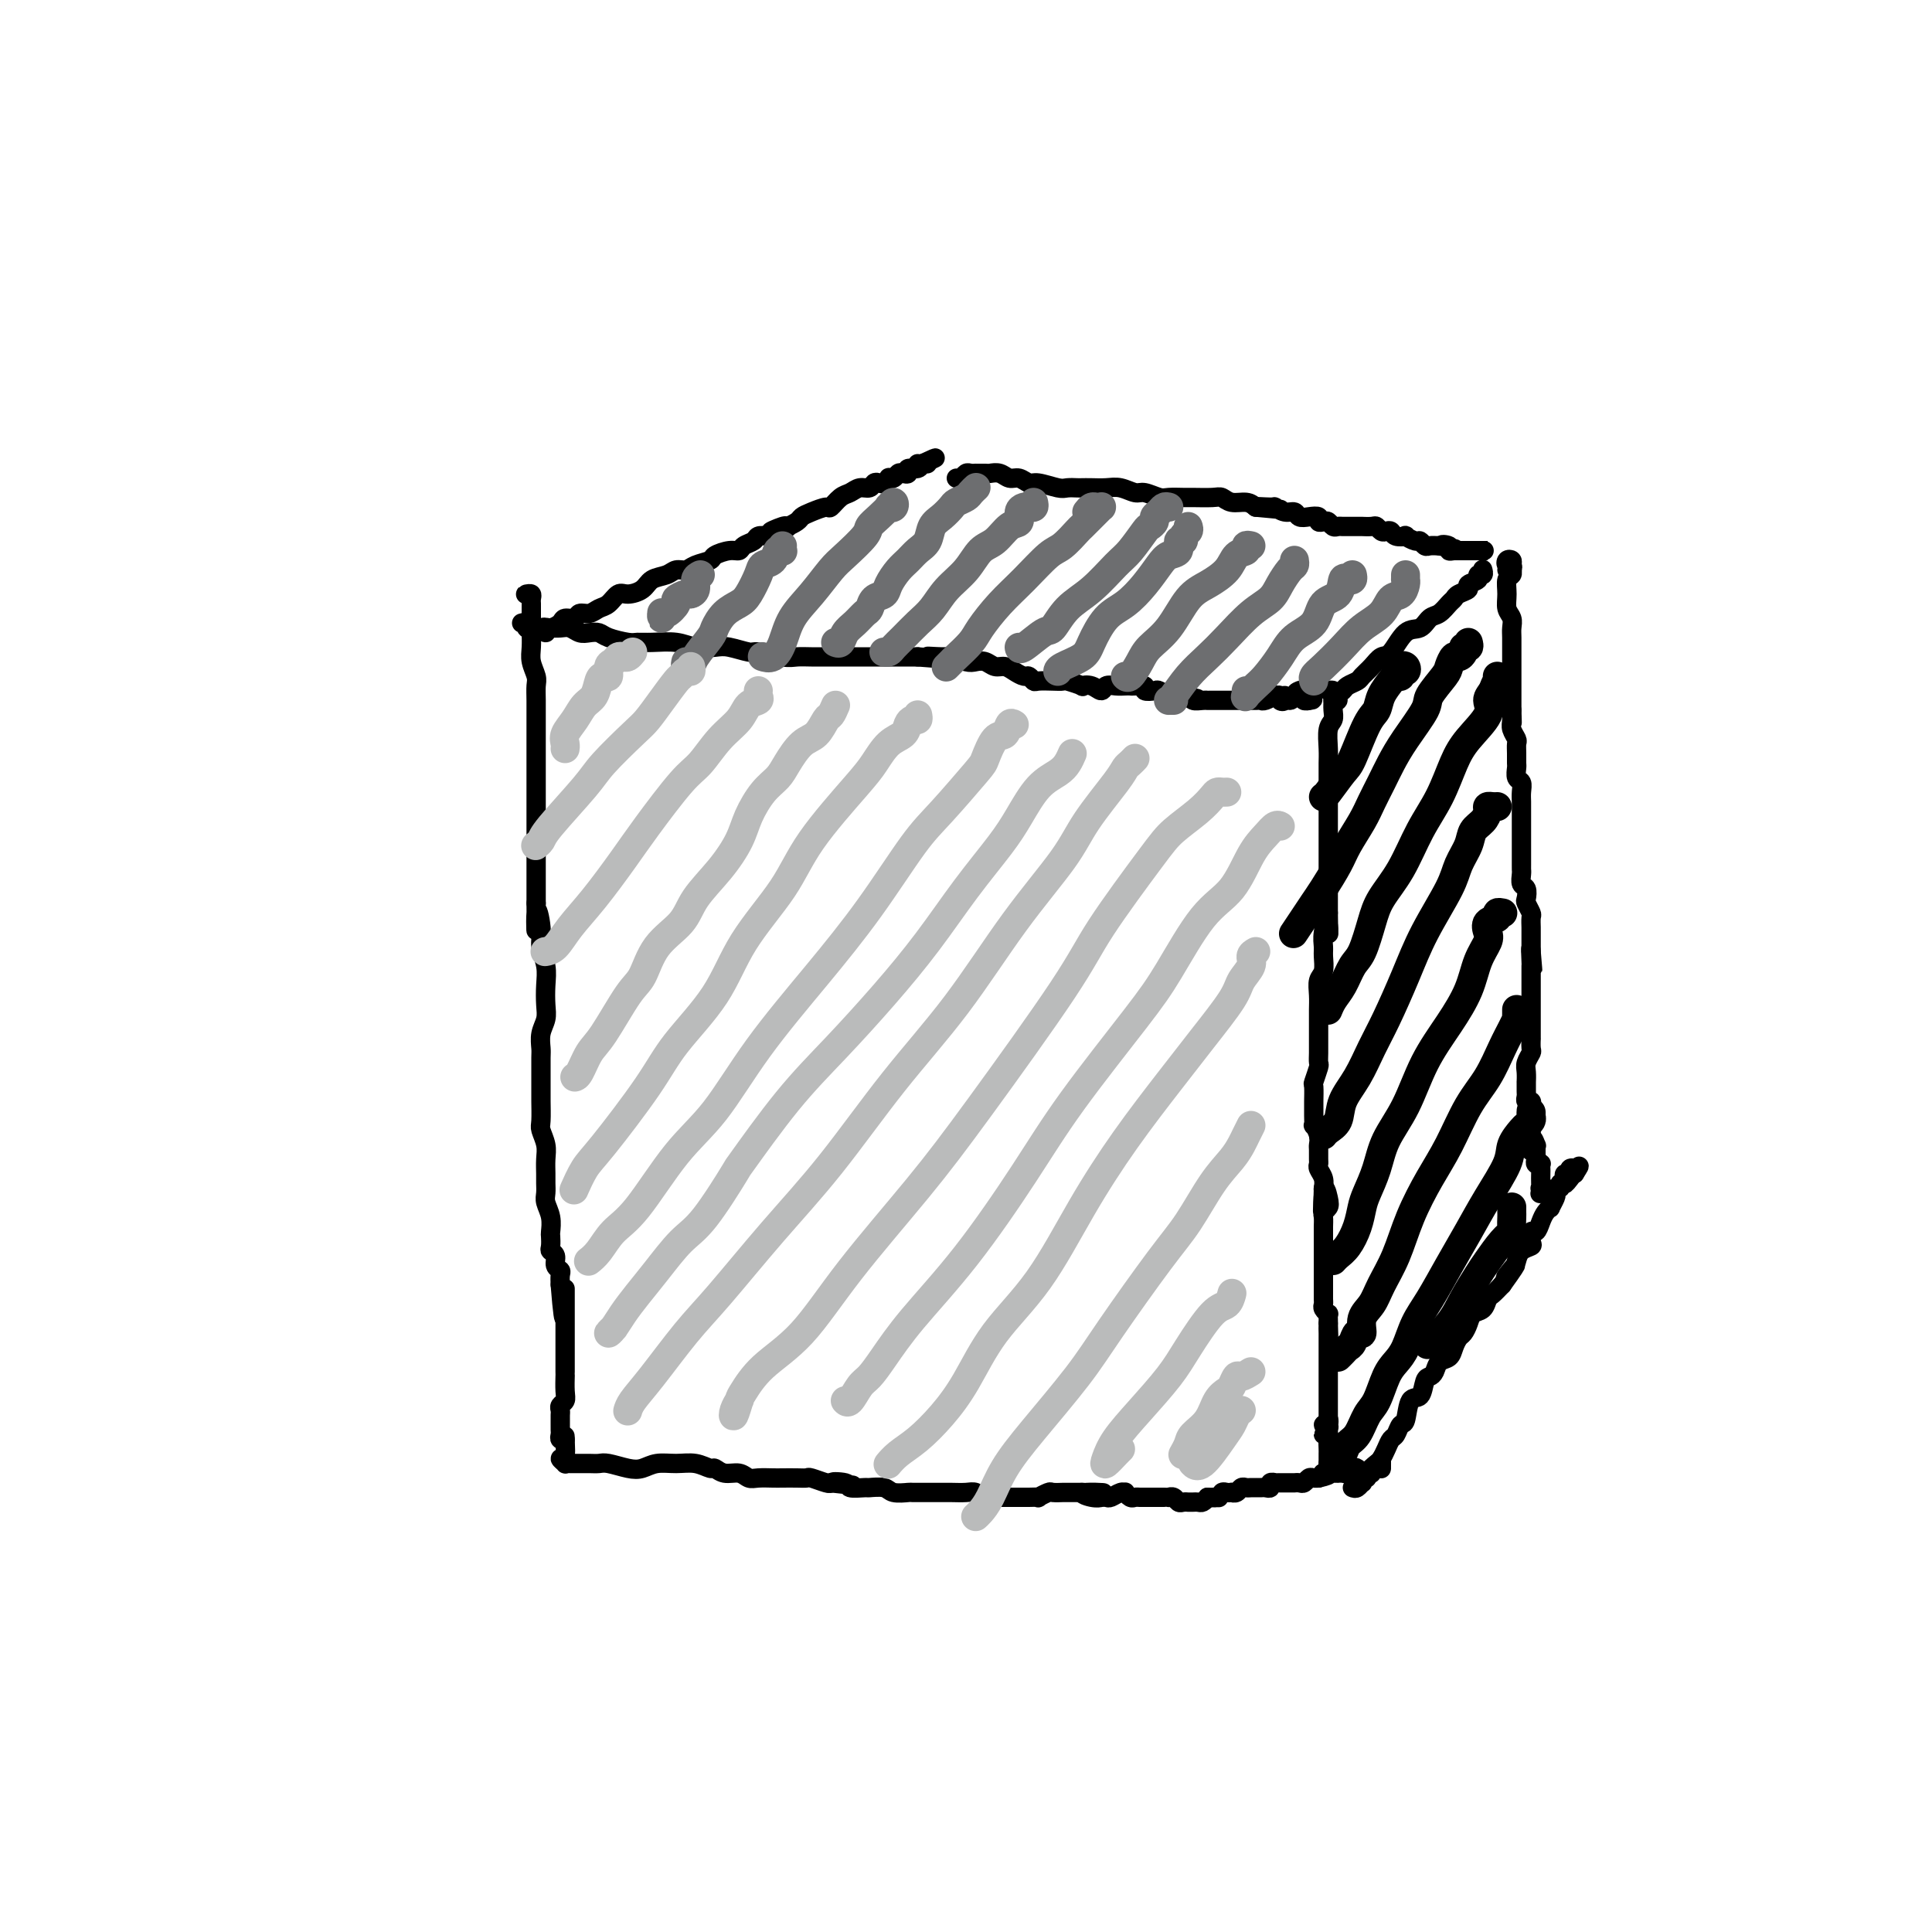 <svg viewBox='0 0 400 400' version='1.1' xmlns='http://www.w3.org/2000/svg' xmlns:xlink='http://www.w3.org/1999/xlink'><g fill='none' stroke='#000000' stroke-width='4' stroke-linecap='round' stroke-linejoin='round'><path d='M110,123c-0.392,-0.006 -0.785,-0.013 -1,0c-0.215,0.013 -0.254,0.045 0,0c0.254,-0.045 0.800,-0.165 1,0c0.200,0.165 0.054,0.617 0,1c-0.054,0.383 -0.014,0.697 0,1c0.014,0.303 0.004,0.594 0,1c-0.004,0.406 -0.001,0.927 0,1c0.001,0.073 -0.001,-0.301 0,0c0.001,0.301 0.004,1.278 0,2c-0.004,0.722 -0.015,1.190 0,2c0.015,0.810 0.057,1.962 0,3c-0.057,1.038 -0.211,1.961 0,3c0.211,1.039 0.789,2.195 1,3c0.211,0.805 0.057,1.259 0,2c-0.057,0.741 -0.015,1.769 0,3c0.015,1.231 0.004,2.664 0,4c-0.004,1.336 -0.001,2.575 0,4c0.001,1.425 0.000,3.038 0,4c-0.000,0.962 -0.000,1.275 0,2c0.000,0.725 0.000,1.864 0,3c-0.000,1.136 -0.000,2.271 0,3c0.000,0.729 0.000,1.052 0,2c-0.000,0.948 -0.000,2.522 0,4c0.000,1.478 0.000,2.860 0,4c-0.000,1.140 -0.000,2.037 0,3c0.000,0.963 0.000,1.990 0,3c-0.000,1.010 -0.000,2.003 0,3c0.000,0.997 0.000,1.999 0,3'/><path d='M111,187c0.090,10.223 -0.186,3.780 0,2c0.186,-1.780 0.834,1.101 1,3c0.166,1.899 -0.151,2.815 0,4c0.151,1.185 0.769,2.638 1,4c0.231,1.362 0.076,2.634 0,4c-0.076,1.366 -0.073,2.825 0,4c0.073,1.175 0.216,2.064 0,3c-0.216,0.936 -0.790,1.917 -1,3c-0.210,1.083 -0.056,2.266 0,3c0.056,0.734 0.015,1.019 0,2c-0.015,0.981 -0.005,2.656 0,4c0.005,1.344 0.005,2.355 0,3c-0.005,0.645 -0.015,0.924 0,2c0.015,1.076 0.057,2.949 0,4c-0.057,1.051 -0.211,1.278 0,2c0.211,0.722 0.789,1.937 1,3c0.211,1.063 0.056,1.975 0,3c-0.056,1.025 -0.011,2.164 0,3c0.011,0.836 -0.011,1.369 0,2c0.011,0.631 0.055,1.358 0,2c-0.055,0.642 -0.211,1.198 0,2c0.211,0.802 0.787,1.850 1,3c0.213,1.150 0.061,2.401 0,3c-0.061,0.599 -0.031,0.545 0,1c0.031,0.455 0.065,1.417 0,2c-0.065,0.583 -0.228,0.785 0,1c0.228,0.215 0.846,0.442 1,1c0.154,0.558 -0.154,1.449 0,2c0.154,0.551 0.772,0.764 1,1c0.228,0.236 0.065,0.496 0,1c-0.065,0.504 -0.033,1.252 0,2'/><path d='M116,266c1.000,12.626 1.000,4.692 1,2c0.000,-2.692 0.000,-0.140 0,1c-0.000,1.140 -0.000,0.869 0,1c0.000,0.131 0.000,0.665 0,1c-0.000,0.335 -0.000,0.471 0,1c0.000,0.529 0.000,1.452 0,2c-0.000,0.548 -0.000,0.723 0,1c0.000,0.277 0.000,0.656 0,1c-0.000,0.344 -0.000,0.652 0,1c0.000,0.348 0.000,0.737 0,1c-0.000,0.263 -0.000,0.399 0,1c0.000,0.601 0.000,1.666 0,2c-0.000,0.334 -0.000,-0.064 0,0c0.000,0.064 0.000,0.589 0,1c-0.000,0.411 -0.000,0.708 0,1c0.000,0.292 0.001,0.579 0,1c-0.001,0.421 -0.004,0.977 0,1c0.004,0.023 0.015,-0.488 0,0c-0.015,0.488 -0.057,1.976 0,3c0.057,1.024 0.211,1.585 0,2c-0.211,0.415 -0.789,0.685 -1,1c-0.211,0.315 -0.057,0.676 0,1c0.057,0.324 0.015,0.612 0,1c-0.015,0.388 -0.004,0.877 0,1c0.004,0.123 0.000,-0.121 0,0c-0.000,0.121 0.004,0.607 0,1c-0.004,0.393 -0.015,0.694 0,1c0.015,0.306 0.056,0.618 0,1c-0.056,0.382 -0.207,0.834 0,1c0.207,0.166 0.774,0.048 1,0c0.226,-0.048 0.113,-0.024 0,0'/><path d='M117,298c0.155,4.951 0.041,1.327 0,0c-0.041,-1.327 -0.011,-0.357 0,0c0.011,0.357 0.003,0.102 0,0c-0.003,-0.102 -0.002,-0.051 0,0'/><path d='M117,301c0.145,0.453 0.291,0.906 0,1c-0.291,0.094 -1.017,-0.171 -1,0c0.017,0.171 0.777,0.778 1,1c0.223,0.222 -0.092,0.059 0,0c0.092,-0.059 0.591,-0.016 1,0c0.409,0.016 0.726,0.003 1,0c0.274,-0.003 0.503,0.003 1,0c0.497,-0.003 1.263,-0.014 2,0c0.737,0.014 1.445,0.052 2,0c0.555,-0.052 0.955,-0.196 2,0c1.045,0.196 2.733,0.731 4,1c1.267,0.269 2.112,0.272 3,0c0.888,-0.272 1.820,-0.820 3,-1c1.180,-0.180 2.608,0.008 4,0c1.392,-0.008 2.747,-0.214 4,0c1.253,0.214 2.405,0.846 3,1c0.595,0.154 0.634,-0.169 1,0c0.366,0.169 1.061,0.830 2,1c0.939,0.170 2.123,-0.151 3,0c0.877,0.151 1.446,0.772 2,1c0.554,0.228 1.094,0.061 2,0c0.906,-0.061 2.177,-0.017 3,0c0.823,0.017 1.198,0.008 2,0c0.802,-0.008 2.033,-0.016 3,0c0.967,0.016 1.672,0.056 2,0c0.328,-0.056 0.281,-0.207 1,0c0.719,0.207 2.206,0.774 3,1c0.794,0.226 0.897,0.113 1,0'/><path d='M172,307c8.617,0.945 2.660,0.306 1,0c-1.660,-0.306 0.977,-0.279 2,0c1.023,0.279 0.433,0.811 1,1c0.567,0.189 2.293,0.037 3,0c0.707,-0.037 0.397,0.043 1,0c0.603,-0.043 2.120,-0.208 3,0c0.880,0.208 1.124,0.788 2,1c0.876,0.212 2.385,0.057 3,0c0.615,-0.057 0.338,-0.015 1,0c0.662,0.015 2.264,0.004 3,0c0.736,-0.004 0.606,-0.002 1,0c0.394,0.002 1.313,0.004 2,0c0.687,-0.004 1.144,-0.015 2,0c0.856,0.015 2.113,0.057 3,0c0.887,-0.057 1.406,-0.211 2,0c0.594,0.211 1.263,0.789 2,1c0.737,0.211 1.541,0.057 2,0c0.459,-0.057 0.573,-0.015 1,0c0.427,0.015 1.166,0.004 2,0c0.834,-0.004 1.763,0.000 2,0c0.237,-0.000 -0.216,-0.004 0,0c0.216,0.004 1.103,0.015 2,0c0.897,-0.015 1.803,-0.057 2,0c0.197,0.057 -0.317,0.211 0,0c0.317,-0.211 1.465,-0.789 2,-1c0.535,-0.211 0.458,-0.057 1,0c0.542,0.057 1.703,0.015 2,0c0.297,-0.015 -0.271,-0.004 0,0c0.271,0.004 1.381,0.001 2,0c0.619,-0.001 0.748,-0.000 1,0c0.252,0.000 0.626,0.000 1,0'/><path d='M224,309c8.244,0.249 2.853,-0.130 1,0c-1.853,0.130 -0.169,0.768 1,1c1.169,0.232 1.822,0.058 2,0c0.178,-0.058 -0.120,-0.001 0,0c0.120,0.001 0.658,-0.053 1,0c0.342,0.053 0.487,0.214 1,0c0.513,-0.214 1.394,-0.804 2,-1c0.606,-0.196 0.935,-0.000 1,0c0.065,0.000 -0.136,-0.196 0,0c0.136,0.196 0.610,0.785 1,1c0.390,0.215 0.696,0.058 1,0c0.304,-0.058 0.605,-0.015 1,0c0.395,0.015 0.883,0.004 1,0c0.117,-0.004 -0.136,-0.001 0,0c0.136,0.001 0.663,0.001 1,0c0.337,-0.001 0.486,-0.001 1,0c0.514,0.001 1.395,0.004 2,0c0.605,-0.004 0.935,-0.015 1,0c0.065,0.015 -0.136,0.057 0,0c0.136,-0.057 0.610,-0.211 1,0c0.390,0.211 0.696,0.789 1,1c0.304,0.211 0.606,0.056 1,0c0.394,-0.056 0.879,-0.014 1,0c0.121,0.014 -0.122,0.001 0,0c0.122,-0.001 0.610,0.010 1,0c0.390,-0.010 0.682,-0.041 1,0c0.318,0.041 0.662,0.155 1,0c0.338,-0.155 0.669,-0.577 1,-1'/><path d='M250,310c4.201,0.138 1.704,-0.015 1,0c-0.704,0.015 0.385,0.200 1,0c0.615,-0.200 0.756,-0.785 1,-1c0.244,-0.215 0.590,-0.061 1,0c0.410,0.061 0.883,0.031 1,0c0.117,-0.031 -0.124,-0.061 0,0c0.124,0.061 0.612,0.212 1,0c0.388,-0.212 0.678,-0.789 1,-1c0.322,-0.211 0.678,-0.056 1,0c0.322,0.056 0.611,0.015 1,0c0.389,-0.015 0.879,-0.003 1,0c0.121,0.003 -0.126,-0.003 0,0c0.126,0.003 0.626,0.015 1,0c0.374,-0.015 0.621,-0.057 1,0c0.379,0.057 0.889,0.211 1,0c0.111,-0.211 -0.177,-0.789 0,-1c0.177,-0.211 0.821,-0.057 1,0c0.179,0.057 -0.106,0.015 0,0c0.106,-0.015 0.602,-0.004 1,0c0.398,0.004 0.698,0.001 1,0c0.302,-0.001 0.606,0.001 1,0c0.394,-0.001 0.879,-0.004 1,0c0.121,0.004 -0.123,0.015 0,0c0.123,-0.015 0.611,-0.057 1,0c0.389,0.057 0.679,0.211 1,0c0.321,-0.211 0.674,-0.789 1,-1c0.326,-0.211 0.626,-0.057 1,0c0.374,0.057 0.821,0.016 1,0c0.179,-0.016 0.089,-0.008 0,0'/><path d='M273,306c3.736,-0.845 1.575,-0.958 1,-1c-0.575,-0.042 0.437,-0.011 1,0c0.563,0.011 0.675,0.004 1,0c0.325,-0.004 0.861,-0.005 1,0c0.139,0.005 -0.118,0.014 0,0c0.118,-0.014 0.610,-0.053 1,0c0.390,0.053 0.678,0.196 1,0c0.322,-0.196 0.677,-0.732 1,-1c0.323,-0.268 0.612,-0.267 1,0c0.388,0.267 0.874,0.800 1,1c0.126,0.200 -0.107,0.068 0,0c0.107,-0.068 0.554,-0.071 1,0c0.446,0.071 0.890,0.215 1,0c0.110,-0.215 -0.114,-0.789 0,-1c0.114,-0.211 0.566,-0.059 1,0c0.434,0.059 0.848,0.026 1,0c0.152,-0.026 0.041,-0.046 0,0c-0.041,0.046 -0.011,0.157 0,0c0.011,-0.157 0.003,-0.581 0,-1c-0.003,-0.419 -0.001,-0.834 0,-1c0.001,-0.166 0.000,-0.083 0,0'/><path d='M275,143c0.423,-0.095 0.846,-0.191 1,0c0.154,0.191 0.037,0.668 0,1c-0.037,0.332 0.004,0.518 0,1c-0.004,0.482 -0.054,1.259 0,2c0.054,0.741 0.211,1.444 0,2c-0.211,0.556 -0.788,0.963 -1,2c-0.212,1.037 -0.057,2.705 0,4c0.057,1.295 0.015,2.219 0,3c-0.015,0.781 -0.004,1.421 0,2c0.004,0.579 0.001,1.098 0,2c-0.001,0.902 -0.000,2.186 0,3c0.000,0.814 0.000,1.159 0,2c-0.000,0.841 -0.000,2.179 0,3c0.000,0.821 0.000,1.126 0,2c-0.000,0.874 -0.000,2.317 0,3c0.000,0.683 0.000,0.606 0,1c-0.000,0.394 -0.000,1.260 0,2c0.000,0.740 0.000,1.356 0,2c-0.000,0.644 -0.000,1.317 0,2c0.000,0.683 0.000,1.376 0,2c-0.000,0.624 -0.000,1.178 0,2c0.000,0.822 0.000,1.911 0,3'/><path d='M275,189c0.061,7.491 0.214,3.218 0,2c-0.214,-1.218 -0.793,0.617 -1,2c-0.207,1.383 -0.041,2.313 0,3c0.041,0.687 -0.041,1.132 0,2c0.041,0.868 0.207,2.158 0,3c-0.207,0.842 -0.788,1.237 -1,2c-0.212,0.763 -0.057,1.896 0,3c0.057,1.104 0.015,2.179 0,3c-0.015,0.821 -0.004,1.388 0,2c0.004,0.612 0.001,1.267 0,2c-0.001,0.733 0.001,1.542 0,2c-0.001,0.458 -0.004,0.565 0,1c0.004,0.435 0.015,1.200 0,2c-0.015,0.800 -0.057,1.637 0,2c0.057,0.363 0.211,0.254 0,1c-0.211,0.746 -0.789,2.349 -1,3c-0.211,0.651 -0.056,0.350 0,1c0.056,0.650 0.014,2.250 0,3c-0.014,0.750 0.000,0.652 0,1c-0.000,0.348 -0.014,1.144 0,2c0.014,0.856 0.056,1.772 0,2c-0.056,0.228 -0.211,-0.234 0,0c0.211,0.234 0.789,1.162 1,2c0.211,0.838 0.056,1.586 0,2c-0.056,0.414 -0.011,0.495 0,1c0.011,0.505 -0.011,1.435 0,2c0.011,0.565 0.055,0.765 0,1c-0.055,0.235 -0.211,0.506 0,1c0.211,0.494 0.788,1.210 1,2c0.212,0.790 0.061,1.654 0,2c-0.061,0.346 -0.030,0.173 0,0'/><path d='M274,246c-0.211,9.013 -0.239,3.044 0,1c0.239,-2.044 0.743,-0.163 1,1c0.257,1.163 0.265,1.607 0,2c-0.265,0.393 -0.803,0.735 -1,1c-0.197,0.265 -0.053,0.452 0,1c0.053,0.548 0.014,1.456 0,2c-0.014,0.544 -0.004,0.723 0,1c0.004,0.277 0.001,0.652 0,1c-0.001,0.348 -0.000,0.671 0,1c0.000,0.329 0.000,0.665 0,1c-0.000,0.335 -0.000,0.668 0,1c0.000,0.332 0.000,0.663 0,1c-0.000,0.337 -0.000,0.682 0,1c0.000,0.318 0.000,0.610 0,1c-0.000,0.390 -0.000,0.878 0,1c0.000,0.122 0.000,-0.122 0,0c-0.000,0.122 -0.000,0.611 0,1c0.000,0.389 0.000,0.678 0,1c-0.000,0.322 -0.000,0.678 0,1c0.000,0.322 0.000,0.611 0,1c-0.000,0.389 -0.001,0.877 0,1c0.001,0.123 0.004,-0.121 0,0c-0.004,0.121 -0.015,0.606 0,1c0.015,0.394 0.057,0.697 0,1c-0.057,0.303 -0.211,0.606 0,1c0.211,0.394 0.789,0.879 1,1c0.211,0.121 0.057,-0.121 0,0c-0.057,0.121 -0.016,0.606 0,1c0.016,0.394 0.008,0.697 0,1'/><path d='M275,274c0.155,4.494 0.041,1.728 0,1c-0.041,-0.728 -0.011,0.582 0,1c0.011,0.418 0.003,-0.056 0,0c-0.003,0.056 -0.001,0.641 0,1c0.001,0.359 0.000,0.491 0,1c-0.000,0.509 -0.000,1.393 0,2c0.000,0.607 0.000,0.937 0,1c-0.000,0.063 -0.000,-0.140 0,0c0.000,0.140 0.000,0.622 0,1c-0.000,0.378 -0.000,0.650 0,1c0.000,0.350 0.000,0.777 0,1c-0.000,0.223 -0.000,0.241 0,1c0.000,0.759 0.000,2.259 0,3c-0.000,0.741 -0.000,0.723 0,1c0.000,0.277 0.000,0.848 0,1c-0.000,0.152 -0.000,-0.114 0,0c0.000,0.114 0.000,0.608 0,1c-0.000,0.392 -0.000,0.683 0,1c0.000,0.317 0.000,0.662 0,1c-0.000,0.338 -0.000,0.669 0,1'/><path d='M275,294c-0.021,3.035 -0.072,0.621 0,0c0.072,-0.621 0.268,0.551 0,1c-0.268,0.449 -1.000,0.175 -1,0c-0.000,-0.175 0.732,-0.252 1,0c0.268,0.252 0.073,0.834 0,1c-0.073,0.166 -0.024,-0.085 0,0c0.024,0.085 0.024,0.506 0,1c-0.024,0.494 -0.073,1.063 0,1c0.073,-0.063 0.268,-0.756 0,-1c-0.268,-0.244 -1.000,-0.038 -1,0c0.000,0.038 0.732,-0.092 1,0c0.268,0.092 0.072,0.407 0,1c-0.072,0.593 -0.019,1.466 0,2c0.019,0.534 0.005,0.731 0,1c-0.005,0.269 -0.001,0.611 0,1c0.001,0.389 0.000,0.825 0,1c-0.000,0.175 -0.000,0.087 0,0'/><path d='M275,303c-0.016,1.558 -0.056,0.954 0,1c0.056,0.046 0.207,0.743 0,1c-0.207,0.257 -0.774,0.073 -1,0c-0.226,-0.073 -0.113,-0.037 0,0'/><path d='M280,308c0.312,0.122 0.624,0.243 1,0c0.376,-0.243 0.817,-0.852 1,-1c0.183,-0.148 0.108,0.164 0,0c-0.108,-0.164 -0.250,-0.803 0,-1c0.250,-0.197 0.893,0.047 1,0c0.107,-0.047 -0.322,-0.384 0,-1c0.322,-0.616 1.396,-1.512 2,-2c0.604,-0.488 0.739,-0.569 1,-1c0.261,-0.431 0.648,-1.211 1,-2c0.352,-0.789 0.671,-1.585 1,-2c0.329,-0.415 0.669,-0.448 1,-1c0.331,-0.552 0.652,-1.622 1,-2c0.348,-0.378 0.723,-0.062 1,-1c0.277,-0.938 0.456,-3.129 1,-4c0.544,-0.871 1.454,-0.422 2,-1c0.546,-0.578 0.727,-2.181 1,-3c0.273,-0.819 0.636,-0.852 1,-1c0.364,-0.148 0.727,-0.411 1,-1c0.273,-0.589 0.454,-1.505 1,-2c0.546,-0.495 1.456,-0.569 2,-1c0.544,-0.431 0.722,-1.219 1,-2c0.278,-0.781 0.656,-1.556 1,-2c0.344,-0.444 0.656,-0.557 1,-1c0.344,-0.443 0.721,-1.217 1,-2c0.279,-0.783 0.459,-1.574 1,-2c0.541,-0.426 1.444,-0.485 2,-1c0.556,-0.515 0.765,-1.485 1,-2c0.235,-0.515 0.496,-0.576 1,-1c0.504,-0.424 1.252,-1.212 2,-2'/><path d='M311,266c4.976,-6.915 1.915,-3.201 1,-2c-0.915,1.201 0.315,-0.111 1,-1c0.685,-0.889 0.824,-1.357 1,-2c0.176,-0.643 0.390,-1.463 1,-2c0.610,-0.537 1.617,-0.791 2,-1c0.383,-0.209 0.144,-0.374 0,-1c-0.144,-0.626 -0.192,-1.713 0,-2c0.192,-0.287 0.625,0.226 1,0c0.375,-0.226 0.693,-1.192 1,-2c0.307,-0.808 0.604,-1.459 1,-2c0.396,-0.541 0.890,-0.972 1,-1c0.110,-0.028 -0.163,0.347 0,0c0.163,-0.347 0.761,-1.418 1,-2c0.239,-0.582 0.120,-0.677 0,-1c-0.120,-0.323 -0.242,-0.874 0,-1c0.242,-0.126 0.848,0.172 1,0c0.152,-0.172 -0.151,-0.816 0,-1c0.151,-0.184 0.758,0.091 1,0c0.242,-0.091 0.121,-0.547 0,-1c-0.121,-0.453 -0.242,-0.903 0,-1c0.242,-0.097 0.848,0.160 1,0c0.152,-0.160 -0.152,-0.735 0,-1c0.152,-0.265 0.758,-0.218 1,0c0.242,0.218 0.121,0.609 0,1'/><path d='M326,243c2.155,-3.393 0.042,-0.375 -1,1c-1.042,1.375 -1.012,1.107 -1,1c0.012,-0.107 0.006,-0.054 0,0'/><path d='M312,118c0.394,0.121 0.789,0.242 1,0c0.211,-0.242 0.239,-0.847 0,-1c-0.239,-0.153 -0.743,0.145 -1,0c-0.257,-0.145 -0.265,-0.733 0,-1c0.265,-0.267 0.804,-0.212 1,0c0.196,0.212 0.049,0.580 0,1c-0.049,0.420 0.001,0.892 0,1c-0.001,0.108 -0.054,-0.147 0,0c0.054,0.147 0.214,0.697 0,1c-0.214,0.303 -0.804,0.361 -1,1c-0.196,0.639 -0.000,1.861 0,3c0.000,1.139 -0.196,2.196 0,3c0.196,0.804 0.785,1.356 1,2c0.215,0.644 0.058,1.381 0,2c-0.058,0.619 -0.015,1.120 0,2c0.015,0.880 0.004,2.140 0,3c-0.004,0.860 -0.001,1.319 0,2c0.001,0.681 0.000,1.583 0,2c-0.000,0.417 -0.000,0.349 0,1c0.000,0.651 0.000,2.020 0,3c-0.000,0.980 -0.000,1.572 0,2c0.000,0.428 0.000,0.694 0,1c-0.000,0.306 -0.000,0.653 0,1'/><path d='M313,147c0.150,4.677 0.026,1.868 0,1c-0.026,-0.868 0.046,0.204 0,1c-0.046,0.796 -0.208,1.317 0,2c0.208,0.683 0.788,1.530 1,2c0.212,0.470 0.056,0.564 0,1c-0.056,0.436 -0.011,1.215 0,2c0.011,0.785 -0.011,1.575 0,2c0.011,0.425 0.056,0.484 0,1c-0.056,0.516 -0.211,1.489 0,2c0.211,0.511 0.789,0.561 1,1c0.211,0.439 0.057,1.267 0,2c-0.057,0.733 -0.015,1.370 0,2c0.015,0.630 0.004,1.253 0,2c-0.004,0.747 -0.001,1.617 0,2c0.001,0.383 0.000,0.277 0,1c-0.000,0.723 -0.000,2.274 0,3c0.000,0.726 0.000,0.627 0,1c-0.000,0.373 -0.001,1.217 0,2c0.001,0.783 0.004,1.504 0,2c-0.004,0.496 -0.015,0.767 0,1c0.015,0.233 0.056,0.428 0,1c-0.056,0.572 -0.207,1.519 0,2c0.207,0.481 0.774,0.495 1,1c0.226,0.505 0.113,1.501 0,2c-0.113,0.499 -0.226,0.500 0,1c0.226,0.500 0.793,1.499 1,2c0.207,0.501 0.056,0.504 0,1c-0.056,0.496 -0.015,1.483 0,2c0.015,0.517 0.004,0.562 0,1c-0.004,0.438 -0.001,1.268 0,2c0.001,0.732 0.001,1.366 0,2'/><path d='M317,197c0.619,7.622 0.166,1.676 0,0c-0.166,-1.676 -0.044,0.919 0,2c0.044,1.081 0.012,0.647 0,1c-0.012,0.353 -0.003,1.494 0,2c0.003,0.506 0.001,0.378 0,1c-0.001,0.622 -0.000,1.996 0,3c0.000,1.004 0.000,1.640 0,2c-0.000,0.360 0.000,0.445 0,1c-0.000,0.555 -0.000,1.581 0,2c0.000,0.419 0.001,0.230 0,1c-0.001,0.770 -0.004,2.500 0,3c0.004,0.500 0.015,-0.228 0,0c-0.015,0.228 -0.057,1.414 0,2c0.057,0.586 0.211,0.572 0,1c-0.211,0.428 -0.789,1.298 -1,2c-0.211,0.702 -0.056,1.234 0,2c0.056,0.766 0.014,1.764 0,2c-0.014,0.236 -0.000,-0.291 0,0c0.000,0.291 -0.014,1.402 0,2c0.014,0.598 0.056,0.685 0,1c-0.056,0.315 -0.211,0.859 0,1c0.211,0.141 0.789,-0.121 1,0c0.211,0.121 0.057,0.623 0,1c-0.057,0.377 -0.015,0.627 0,1c0.015,0.373 0.004,0.870 0,1c-0.004,0.130 -0.001,-0.106 0,0c0.001,0.106 0.000,0.553 0,1c-0.000,0.447 -0.000,0.893 0,1c0.000,0.107 0.000,-0.125 0,0c-0.000,0.125 -0.000,0.607 0,1c0.000,0.393 0.000,0.696 0,1'/><path d='M317,235c-0.061,6.041 -0.212,2.144 0,1c0.212,-1.144 0.789,0.467 1,1c0.211,0.533 0.055,-0.011 0,0c-0.055,0.011 -0.011,0.578 0,1c0.011,0.422 -0.011,0.701 0,1c0.011,0.299 0.056,0.619 0,1c-0.056,0.381 -0.211,0.822 0,1c0.211,0.178 0.788,0.093 1,0c0.212,-0.093 0.057,-0.193 0,0c-0.057,0.193 -0.017,0.679 0,1c0.017,0.321 0.010,0.478 0,1c-0.010,0.522 -0.022,1.408 0,2c0.022,0.592 0.077,0.890 0,1c-0.077,0.110 -0.287,0.033 0,0c0.287,-0.033 1.071,-0.023 1,0c-0.071,0.023 -0.999,0.058 -1,0c-0.001,-0.058 0.923,-0.208 1,0c0.077,0.208 -0.692,0.774 -1,1c-0.308,0.226 -0.154,0.113 0,0'/><path d='M276,145c0.449,0.089 0.898,0.178 1,0c0.102,-0.178 -0.142,-0.624 0,-1c0.142,-0.376 0.671,-0.681 1,-1c0.329,-0.319 0.458,-0.653 1,-1c0.542,-0.347 1.495,-0.706 2,-1c0.505,-0.294 0.561,-0.524 1,-1c0.439,-0.476 1.262,-1.197 2,-2c0.738,-0.803 1.391,-1.686 2,-2c0.609,-0.314 1.174,-0.058 2,-1c0.826,-0.942 1.913,-3.082 3,-4c1.087,-0.918 2.176,-0.613 3,-1c0.824,-0.387 1.385,-1.466 2,-2c0.615,-0.534 1.283,-0.524 2,-1c0.717,-0.476 1.482,-1.437 2,-2c0.518,-0.563 0.788,-0.728 1,-1c0.212,-0.272 0.367,-0.651 1,-1c0.633,-0.349 1.742,-0.667 2,-1c0.258,-0.333 -0.337,-0.682 0,-1c0.337,-0.318 1.607,-0.607 2,-1c0.393,-0.393 -0.091,-0.890 0,-1c0.091,-0.110 0.756,0.166 1,0c0.244,-0.166 0.066,-0.776 0,-1c-0.066,-0.224 -0.019,-0.064 0,0c0.019,0.064 0.009,0.032 0,0'/><path d='M108,129c0.439,-0.113 0.877,-0.226 1,0c0.123,0.226 -0.070,0.793 0,1c0.070,0.207 0.403,0.056 1,0c0.597,-0.056 1.458,-0.016 2,0c0.542,0.016 0.764,0.008 1,0c0.236,-0.008 0.486,-0.016 1,0c0.514,0.016 1.293,0.056 2,0c0.707,-0.056 1.342,-0.208 2,0c0.658,0.208 1.339,0.778 2,1c0.661,0.222 1.303,0.098 2,0c0.697,-0.098 1.448,-0.170 2,0c0.552,0.170 0.906,0.580 2,1c1.094,0.420 2.928,0.848 4,1c1.072,0.152 1.382,0.027 2,0c0.618,-0.027 1.542,0.044 3,0c1.458,-0.044 3.448,-0.204 5,0c1.552,0.204 2.664,0.772 4,1c1.336,0.228 2.896,0.118 4,0c1.104,-0.118 1.751,-0.242 3,0c1.249,0.242 3.100,0.849 4,1c0.900,0.151 0.849,-0.156 2,0c1.151,0.156 3.505,0.774 5,1c1.495,0.226 2.133,0.061 3,0c0.867,-0.061 1.963,-0.016 3,0c1.037,0.016 2.014,0.004 3,0c0.986,-0.004 1.982,-0.001 3,0c1.018,0.001 2.057,0.000 3,0c0.943,-0.000 1.789,-0.000 3,0c1.211,0.000 2.788,0.000 4,0c1.212,-0.000 2.061,-0.000 3,0c0.939,0.000 1.970,0.000 3,0'/><path d='M190,136c13.265,1.079 5.427,0.275 3,0c-2.427,-0.275 0.557,-0.022 2,0c1.443,0.022 1.345,-0.186 2,0c0.655,0.186 2.062,0.767 3,1c0.938,0.233 1.406,0.118 2,0c0.594,-0.118 1.315,-0.238 2,0c0.685,0.238 1.335,0.833 2,1c0.665,0.167 1.344,-0.095 2,0c0.656,0.095 1.287,0.547 2,1c0.713,0.453 1.507,0.906 2,1c0.493,0.094 0.686,-0.171 1,0c0.314,0.171 0.750,0.777 1,1c0.250,0.223 0.313,0.063 1,0c0.687,-0.063 1.997,-0.031 3,0c1.003,0.031 1.700,0.060 2,0c0.300,-0.060 0.203,-0.207 1,0c0.797,0.207 2.489,0.770 3,1c0.511,0.230 -0.159,0.128 0,0c0.159,-0.128 1.145,-0.283 2,0c0.855,0.283 1.577,1.004 2,1c0.423,-0.004 0.546,-0.733 1,-1c0.454,-0.267 1.240,-0.073 2,0c0.760,0.073 1.494,0.023 2,0c0.506,-0.023 0.784,-0.020 1,0c0.216,0.020 0.372,0.057 1,0c0.628,-0.057 1.730,-0.208 2,0c0.270,0.208 -0.292,0.774 0,1c0.292,0.226 1.439,0.112 2,0c0.561,-0.112 0.536,-0.223 1,0c0.464,0.223 1.418,0.778 2,1c0.582,0.222 0.791,0.111 1,0'/><path d='M243,144c8.600,1.254 3.600,0.389 2,0c-1.600,-0.389 0.201,-0.300 1,0c0.799,0.300 0.598,0.813 1,1c0.402,0.187 1.407,0.050 2,0c0.593,-0.050 0.774,-0.013 1,0c0.226,0.013 0.497,0.004 1,0c0.503,-0.004 1.238,-0.001 2,0c0.762,0.001 1.553,-0.000 2,0c0.447,0.000 0.552,0.001 1,0c0.448,-0.001 1.238,-0.004 2,0c0.762,0.004 1.495,0.015 2,0c0.505,-0.015 0.780,-0.058 1,0c0.220,0.058 0.383,0.215 1,0c0.617,-0.215 1.686,-0.802 2,-1c0.314,-0.198 -0.127,-0.005 0,0c0.127,0.005 0.821,-0.176 1,0c0.179,0.176 -0.158,0.709 0,1c0.158,0.291 0.812,0.341 1,0c0.188,-0.341 -0.091,-1.072 0,-1c0.091,0.072 0.550,0.946 1,1c0.450,0.054 0.890,-0.714 1,-1c0.110,-0.286 -0.110,-0.091 0,0c0.110,0.091 0.549,0.077 1,0c0.451,-0.077 0.915,-0.216 1,0c0.085,0.216 -0.208,0.789 0,1c0.208,0.211 0.917,0.060 1,0c0.083,-0.060 -0.458,-0.030 -1,0'/><path d='M270,145c3.952,-0.012 0.333,-0.542 -1,-1c-1.333,-0.458 -0.381,-0.845 0,-1c0.381,-0.155 0.190,-0.077 0,0'/><path d='M110,130c0.339,-0.010 0.679,-0.021 1,0c0.321,0.021 0.624,0.073 1,0c0.376,-0.073 0.826,-0.271 1,0c0.174,0.271 0.073,1.011 0,1c-0.073,-0.011 -0.118,-0.772 0,-1c0.118,-0.228 0.398,0.079 1,0c0.602,-0.079 1.526,-0.542 2,-1c0.474,-0.458 0.497,-0.911 1,-1c0.503,-0.089 1.486,0.185 2,0c0.514,-0.185 0.561,-0.828 1,-1c0.439,-0.172 1.271,0.126 2,0c0.729,-0.126 1.354,-0.677 2,-1c0.646,-0.323 1.313,-0.419 2,-1c0.687,-0.581 1.395,-1.647 2,-2c0.605,-0.353 1.106,0.007 2,0c0.894,-0.007 2.179,-0.379 3,-1c0.821,-0.621 1.177,-1.490 2,-2c0.823,-0.510 2.112,-0.662 3,-1c0.888,-0.338 1.374,-0.864 2,-1c0.626,-0.136 1.393,0.117 2,0c0.607,-0.117 1.056,-0.605 2,-1c0.944,-0.395 2.384,-0.697 3,-1c0.616,-0.303 0.407,-0.606 1,-1c0.593,-0.394 1.990,-0.880 3,-1c1.010,-0.120 1.635,0.125 2,0c0.365,-0.125 0.469,-0.621 1,-1c0.531,-0.379 1.489,-0.640 2,-1c0.511,-0.360 0.575,-0.817 1,-1c0.425,-0.183 1.213,-0.091 2,0'/><path d='M159,111c7.694,-3.102 2.428,-1.356 1,-1c-1.428,0.356 0.981,-0.678 2,-1c1.019,-0.322 0.648,0.067 1,0c0.352,-0.067 1.427,-0.591 2,-1c0.573,-0.409 0.643,-0.705 1,-1c0.357,-0.295 1.002,-0.589 2,-1c0.998,-0.411 2.350,-0.937 3,-1c0.650,-0.063 0.598,0.338 1,0c0.402,-0.338 1.260,-1.415 2,-2c0.740,-0.585 1.364,-0.679 2,-1c0.636,-0.321 1.283,-0.870 2,-1c0.717,-0.130 1.502,0.158 2,0c0.498,-0.158 0.707,-0.760 1,-1c0.293,-0.240 0.670,-0.116 1,0c0.330,0.116 0.613,0.223 1,0c0.387,-0.223 0.877,-0.778 1,-1c0.123,-0.222 -0.120,-0.111 0,0c0.120,0.111 0.605,0.222 1,0c0.395,-0.222 0.701,-0.776 1,-1c0.299,-0.224 0.590,-0.116 1,0c0.410,0.116 0.937,0.241 1,0c0.063,-0.241 -0.340,-0.849 0,-1c0.340,-0.151 1.421,0.155 2,0c0.579,-0.155 0.656,-0.773 1,-1c0.344,-0.227 0.955,-0.065 1,0c0.045,0.065 -0.478,0.032 -1,0'/><path d='M191,96c5.012,-2.321 1.542,-0.625 0,0c-1.542,0.625 -1.155,0.179 -1,0c0.155,-0.179 0.077,-0.089 0,0'/><path d='M198,99c0.331,0.113 0.661,0.227 1,0c0.339,-0.227 0.686,-0.793 1,-1c0.314,-0.207 0.594,-0.055 1,0c0.406,0.055 0.938,0.014 1,0c0.062,-0.014 -0.345,0.000 0,0c0.345,-0.000 1.443,-0.015 2,0c0.557,0.015 0.572,0.061 1,0c0.428,-0.061 1.267,-0.228 2,0c0.733,0.228 1.359,0.849 2,1c0.641,0.151 1.298,-0.170 2,0c0.702,0.170 1.449,0.830 2,1c0.551,0.170 0.907,-0.151 2,0c1.093,0.151 2.925,0.772 4,1c1.075,0.228 1.393,0.061 2,0c0.607,-0.061 1.502,-0.018 2,0c0.498,0.018 0.599,0.009 1,0c0.401,-0.009 1.103,-0.017 2,0c0.897,0.017 1.987,0.061 3,0c1.013,-0.061 1.947,-0.227 3,0c1.053,0.227 2.226,0.845 3,1c0.774,0.155 1.150,-0.155 2,0c0.850,0.155 2.175,0.774 3,1c0.825,0.226 1.152,0.060 2,0c0.848,-0.060 2.218,-0.012 3,0c0.782,0.012 0.976,-0.012 2,0c1.024,0.012 2.879,0.058 4,0c1.121,-0.058 1.507,-0.222 2,0c0.493,0.222 1.094,0.829 2,1c0.906,0.171 2.116,-0.094 3,0c0.884,0.094 1.442,0.547 2,1'/><path d='M260,105c9.706,0.924 2.972,0.232 1,0c-1.972,-0.232 0.819,-0.006 2,0c1.181,0.006 0.753,-0.208 1,0c0.247,0.208 1.170,0.839 2,1c0.830,0.161 1.566,-0.149 2,0c0.434,0.149 0.564,0.758 1,1c0.436,0.242 1.178,0.116 2,0c0.822,-0.116 1.726,-0.224 2,0c0.274,0.224 -0.081,0.778 0,1c0.081,0.222 0.599,0.112 1,0c0.401,-0.112 0.685,-0.226 1,0c0.315,0.226 0.660,0.793 1,1c0.340,0.207 0.673,0.056 1,0c0.327,-0.056 0.646,-0.015 1,0c0.354,0.015 0.743,0.004 1,0c0.257,-0.004 0.384,-0.002 1,0c0.616,0.002 1.723,0.004 2,0c0.277,-0.004 -0.277,-0.015 0,0c0.277,0.015 1.384,0.056 2,0c0.616,-0.056 0.741,-0.207 1,0c0.259,0.207 0.652,0.774 1,1c0.348,0.226 0.652,0.112 1,0c0.348,-0.112 0.741,-0.222 1,0c0.259,0.222 0.384,0.776 1,1c0.616,0.224 1.723,0.116 2,0c0.277,-0.116 -0.277,-0.241 0,0c0.277,0.241 1.387,0.849 2,1c0.613,0.151 0.731,-0.155 1,0c0.269,0.155 0.688,0.773 1,1c0.312,0.227 0.518,0.065 1,0c0.482,-0.065 1.241,-0.032 2,0'/><path d='M298,113c6.041,1.254 2.144,0.389 1,0c-1.144,-0.389 0.467,-0.300 1,0c0.533,0.300 -0.011,0.813 0,1c0.011,0.187 0.576,0.050 1,0c0.424,-0.050 0.705,-0.013 1,0c0.295,0.013 0.602,0.004 1,0c0.398,-0.004 0.887,-0.001 1,0c0.113,0.001 -0.149,0.000 0,0c0.149,-0.000 0.708,-0.000 1,0c0.292,0.000 0.316,0.000 1,0c0.684,-0.000 2.029,-0.000 2,0c-0.029,0.000 -1.431,0.000 -3,0c-1.569,-0.000 -3.305,-0.000 -4,0c-0.695,0.000 -0.347,0.000 0,0'/></g>
<g fill='none' stroke='#000000' stroke-width='6' stroke-linecap='round' stroke-linejoin='round'><path d='M289,139c0.451,0.105 0.901,0.209 1,0c0.099,-0.209 -0.155,-0.732 0,-1c0.155,-0.268 0.718,-0.283 1,0c0.282,0.283 0.284,0.862 0,1c-0.284,0.138 -0.853,-0.165 -1,0c-0.147,0.165 0.130,0.796 0,1c-0.130,0.204 -0.667,-0.021 -1,0c-0.333,0.021 -0.464,0.289 -1,1c-0.536,0.711 -1.479,1.865 -2,3c-0.521,1.135 -0.619,2.252 -1,3c-0.381,0.748 -1.044,1.129 -2,3c-0.956,1.871 -2.204,5.233 -3,7c-0.796,1.767 -1.141,1.937 -2,3c-0.859,1.063 -2.231,3.017 -3,4c-0.769,0.983 -0.934,0.995 -1,1c-0.066,0.005 -0.033,0.002 0,0'/><path d='M304,133c0.120,0.444 0.240,0.888 0,1c-0.240,0.112 -0.838,-0.107 -1,0c-0.162,0.107 0.114,0.540 0,1c-0.114,0.460 -0.616,0.946 -1,1c-0.384,0.054 -0.650,-0.323 -1,0c-0.350,0.323 -0.786,1.345 -1,2c-0.214,0.655 -0.207,0.944 -1,2c-0.793,1.056 -2.386,2.879 -3,4c-0.614,1.121 -0.248,1.538 -1,3c-0.752,1.462 -2.623,3.968 -4,6c-1.377,2.032 -2.260,3.590 -3,5c-0.740,1.410 -1.338,2.672 -2,4c-0.662,1.328 -1.388,2.722 -2,4c-0.612,1.278 -1.108,2.439 -2,4c-0.892,1.561 -2.178,3.523 -3,5c-0.822,1.477 -1.180,2.470 -2,4c-0.820,1.530 -2.101,3.598 -3,5c-0.899,1.402 -1.416,2.139 -2,3c-0.584,0.861 -1.234,1.847 -2,3c-0.766,1.153 -1.647,2.472 -2,3c-0.353,0.528 -0.176,0.264 0,0'/><path d='M310,140c0.516,0.471 1.031,0.942 1,1c-0.031,0.058 -0.609,-0.299 -1,0c-0.391,0.299 -0.593,1.252 -1,2c-0.407,0.748 -1.017,1.290 -1,2c0.017,0.710 0.662,1.590 0,3c-0.662,1.410 -2.630,3.352 -4,5c-1.370,1.648 -2.142,3.003 -3,5c-0.858,1.997 -1.801,4.636 -3,7c-1.199,2.364 -2.653,4.454 -4,7c-1.347,2.546 -2.588,5.548 -4,8c-1.412,2.452 -2.997,4.354 -4,6c-1.003,1.646 -1.424,3.035 -2,5c-0.576,1.965 -1.307,4.506 -2,6c-0.693,1.494 -1.349,1.942 -2,3c-0.651,1.058 -1.298,2.727 -2,4c-0.702,1.273 -1.458,2.150 -2,3c-0.542,0.850 -0.869,1.671 -1,2c-0.131,0.329 -0.065,0.164 0,0'/><path d='M310,167c-0.305,0.017 -0.611,0.034 -1,0c-0.389,-0.034 -0.863,-0.120 -1,0c-0.137,0.120 0.062,0.447 0,1c-0.062,0.553 -0.384,1.333 -1,2c-0.616,0.667 -1.526,1.221 -2,2c-0.474,0.779 -0.513,1.782 -1,3c-0.487,1.218 -1.421,2.649 -2,4c-0.579,1.351 -0.801,2.621 -2,5c-1.199,2.379 -3.373,5.868 -5,9c-1.627,3.132 -2.706,5.909 -4,9c-1.294,3.091 -2.804,6.498 -4,9c-1.196,2.502 -2.078,4.099 -3,6c-0.922,1.901 -1.883,4.107 -3,6c-1.117,1.893 -2.391,3.474 -3,5c-0.609,1.526 -0.555,2.997 -1,4c-0.445,1.003 -1.389,1.539 -2,2c-0.611,0.461 -0.889,0.846 -1,1c-0.111,0.154 -0.056,0.077 0,0'/><path d='M311,189c0.129,0.026 0.258,0.052 0,0c-0.258,-0.052 -0.905,-0.181 -1,0c-0.095,0.181 0.360,0.672 0,1c-0.360,0.328 -1.537,0.494 -2,1c-0.463,0.506 -0.212,1.354 0,2c0.212,0.646 0.384,1.092 0,2c-0.384,0.908 -1.326,2.278 -2,4c-0.674,1.722 -1.080,3.796 -2,6c-0.920,2.204 -2.354,4.538 -4,7c-1.646,2.462 -3.506,5.051 -5,8c-1.494,2.949 -2.624,6.259 -4,9c-1.376,2.741 -2.998,4.914 -4,7c-1.002,2.086 -1.385,4.085 -2,6c-0.615,1.915 -1.464,3.745 -2,5c-0.536,1.255 -0.760,1.934 -1,3c-0.240,1.066 -0.495,2.521 -1,4c-0.505,1.479 -1.259,2.984 -2,4c-0.741,1.016 -1.469,1.543 -2,2c-0.531,0.457 -0.866,0.845 -1,1c-0.134,0.155 -0.067,0.078 0,0'/><path d='M314,209c0.005,0.299 0.010,0.598 0,1c-0.010,0.402 -0.035,0.907 0,1c0.035,0.093 0.131,-0.226 0,0c-0.131,0.226 -0.488,0.996 -1,2c-0.512,1.004 -1.178,2.243 -2,4c-0.822,1.757 -1.798,4.031 -3,6c-1.202,1.969 -2.628,3.631 -4,6c-1.372,2.369 -2.689,5.445 -4,8c-1.311,2.555 -2.616,4.589 -4,7c-1.384,2.411 -2.848,5.201 -4,8c-1.152,2.799 -1.993,5.609 -3,8c-1.007,2.391 -2.182,4.362 -3,6c-0.818,1.638 -1.280,2.943 -2,4c-0.720,1.057 -1.699,1.866 -2,3c-0.301,1.134 0.074,2.594 0,3c-0.074,0.406 -0.598,-0.241 -1,0c-0.402,0.241 -0.682,1.371 -1,2c-0.318,0.629 -0.673,0.756 -1,1c-0.327,0.244 -0.627,0.604 -1,1c-0.373,0.396 -0.821,0.827 -1,1c-0.179,0.173 -0.090,0.086 0,0'/><path d='M317,231c0.007,-0.513 0.014,-1.026 0,-1c-0.014,0.026 -0.050,0.590 0,1c0.050,0.410 0.184,0.666 0,1c-0.184,0.334 -0.688,0.748 -1,1c-0.312,0.252 -0.431,0.344 -1,1c-0.569,0.656 -1.586,1.877 -2,3c-0.414,1.123 -0.225,2.148 -1,4c-0.775,1.852 -2.515,4.531 -4,7c-1.485,2.469 -2.715,4.727 -4,7c-1.285,2.273 -2.623,4.562 -4,7c-1.377,2.438 -2.792,5.024 -4,7c-1.208,1.976 -2.211,3.341 -3,5c-0.789,1.659 -1.366,3.611 -2,5c-0.634,1.389 -1.324,2.214 -2,3c-0.676,0.786 -1.337,1.533 -2,3c-0.663,1.467 -1.329,3.654 -2,5c-0.671,1.346 -1.346,1.852 -2,3c-0.654,1.148 -1.285,2.938 -2,4c-0.715,1.062 -1.512,1.395 -2,2c-0.488,0.605 -0.667,1.482 -1,2c-0.333,0.518 -0.820,0.678 -1,1c-0.180,0.322 -0.051,0.806 0,1c0.051,0.194 0.026,0.097 0,0'/><path d='M313,250c0.001,-0.098 0.002,-0.195 0,0c-0.002,0.195 -0.005,0.683 0,1c0.005,0.317 0.020,0.462 0,1c-0.020,0.538 -0.073,1.468 0,2c0.073,0.532 0.273,0.665 0,1c-0.273,0.335 -1.019,0.871 -2,2c-0.981,1.129 -2.197,2.849 -3,4c-0.803,1.151 -1.193,1.731 -2,3c-0.807,1.269 -2.031,3.227 -3,5c-0.969,1.773 -1.684,3.362 -3,5c-1.316,1.638 -3.233,3.325 -4,4c-0.767,0.675 -0.383,0.337 0,0'/></g>
<g fill='none' stroke='#6D6E70' stroke-width='6' stroke-linecap='round' stroke-linejoin='round'><path d='M145,119c-0.449,0.228 -0.899,0.457 -1,1c-0.101,0.543 0.146,1.401 0,2c-0.146,0.599 -0.687,0.939 -1,1c-0.313,0.061 -0.399,-0.157 -1,0c-0.601,0.157 -1.716,0.688 -2,1c-0.284,0.312 0.264,0.406 0,1c-0.264,0.594 -1.339,1.690 -2,2c-0.661,0.310 -0.909,-0.164 -1,0c-0.091,0.164 -0.024,0.967 0,1c0.024,0.033 0.007,-0.705 0,-1c-0.007,-0.295 -0.003,-0.148 0,0'/><path d='M162,113c-0.026,0.408 -0.052,0.816 0,1c0.052,0.184 0.184,0.144 0,0c-0.184,-0.144 -0.682,-0.393 -1,0c-0.318,0.393 -0.454,1.428 -1,2c-0.546,0.572 -1.500,0.680 -2,1c-0.500,0.320 -0.544,0.852 -1,2c-0.456,1.148 -1.324,2.910 -2,4c-0.676,1.090 -1.158,1.506 -2,2c-0.842,0.494 -2.042,1.064 -3,2c-0.958,0.936 -1.672,2.238 -2,3c-0.328,0.762 -0.270,0.985 -1,2c-0.730,1.015 -2.248,2.822 -3,4c-0.752,1.178 -0.738,1.728 -1,2c-0.262,0.272 -0.801,0.265 -1,0c-0.199,-0.265 -0.057,-0.790 0,-1c0.057,-0.210 0.028,-0.105 0,0'/><path d='M184,105c0.389,-0.533 0.778,-1.065 1,-1c0.222,0.065 0.276,0.728 0,1c-0.276,0.272 -0.883,0.154 -1,0c-0.117,-0.154 0.257,-0.343 0,0c-0.257,0.343 -1.145,1.220 -2,2c-0.855,0.780 -1.676,1.464 -2,2c-0.324,0.536 -0.149,0.925 -1,2c-0.851,1.075 -2.728,2.836 -4,4c-1.272,1.164 -1.940,1.731 -3,3c-1.060,1.269 -2.512,3.240 -4,5c-1.488,1.760 -3.012,3.309 -4,5c-0.988,1.691 -1.440,3.526 -2,5c-0.560,1.474 -1.228,2.589 -2,3c-0.772,0.411 -1.649,0.117 -2,0c-0.351,-0.117 -0.175,-0.059 0,0'/><path d='M202,101c-0.026,0.024 -0.052,0.048 0,0c0.052,-0.048 0.184,-0.168 0,0c-0.184,0.168 -0.682,0.626 -1,1c-0.318,0.374 -0.456,0.666 -1,1c-0.544,0.334 -1.493,0.712 -2,1c-0.507,0.288 -0.573,0.486 -1,1c-0.427,0.514 -1.217,1.345 -2,2c-0.783,0.655 -1.560,1.133 -2,2c-0.440,0.867 -0.541,2.123 -1,3c-0.459,0.877 -1.274,1.377 -2,2c-0.726,0.623 -1.364,1.370 -2,2c-0.636,0.630 -1.270,1.142 -2,2c-0.730,0.858 -1.557,2.060 -2,3c-0.443,0.940 -0.503,1.617 -1,2c-0.497,0.383 -1.432,0.472 -2,1c-0.568,0.528 -0.768,1.494 -1,2c-0.232,0.506 -0.497,0.552 -1,1c-0.503,0.448 -1.245,1.297 -2,2c-0.755,0.703 -1.522,1.261 -2,2c-0.478,0.739 -0.667,1.661 -1,2c-0.333,0.339 -0.809,0.097 -1,0c-0.191,-0.097 -0.095,-0.048 0,0'/><path d='M214,104c0.092,0.419 0.184,0.837 0,1c-0.184,0.163 -0.643,0.069 -1,0c-0.357,-0.069 -0.612,-0.113 -1,0c-0.388,0.113 -0.908,0.385 -1,1c-0.092,0.615 0.244,1.574 0,2c-0.244,0.426 -1.069,0.318 -2,1c-0.931,0.682 -1.967,2.153 -3,3c-1.033,0.847 -2.061,1.069 -3,2c-0.939,0.931 -1.788,2.571 -3,4c-1.212,1.429 -2.787,2.649 -4,4c-1.213,1.351 -2.065,2.835 -3,4c-0.935,1.165 -1.953,2.011 -3,3c-1.047,0.989 -2.123,2.121 -3,3c-0.877,0.879 -1.555,1.504 -2,2c-0.445,0.496 -0.658,0.864 -1,1c-0.342,0.136 -0.812,0.039 -1,0c-0.188,-0.039 -0.094,-0.019 0,0'/><path d='M225,106c0.340,-0.423 0.681,-0.846 1,-1c0.319,-0.154 0.618,-0.038 1,0c0.382,0.038 0.847,-0.002 1,0c0.153,0.002 -0.005,0.046 0,0c0.005,-0.046 0.172,-0.183 0,0c-0.172,0.183 -0.682,0.686 -1,1c-0.318,0.314 -0.443,0.438 -1,1c-0.557,0.562 -1.548,1.563 -2,2c-0.452,0.437 -0.367,0.310 -1,1c-0.633,0.690 -1.983,2.198 -3,3c-1.017,0.802 -1.699,0.899 -3,2c-1.301,1.101 -3.221,3.206 -5,5c-1.779,1.794 -3.418,3.279 -5,5c-1.582,1.721 -3.107,3.680 -4,5c-0.893,1.320 -1.154,2.000 -2,3c-0.846,1.000 -2.278,2.320 -3,3c-0.722,0.680 -0.733,0.722 -1,1c-0.267,0.278 -0.791,0.794 -1,1c-0.209,0.206 -0.105,0.103 0,0'/><path d='M242,105c-0.342,-0.089 -0.683,-0.178 -1,0c-0.317,0.178 -0.608,0.622 -1,1c-0.392,0.378 -0.885,0.689 -1,1c-0.115,0.311 0.148,0.623 0,1c-0.148,0.377 -0.705,0.821 -1,1c-0.295,0.179 -0.326,0.094 -1,1c-0.674,0.906 -1.991,2.804 -3,4c-1.009,1.196 -1.710,1.691 -3,3c-1.290,1.309 -3.169,3.434 -5,5c-1.831,1.566 -3.615,2.574 -5,4c-1.385,1.426 -2.371,3.272 -3,4c-0.629,0.728 -0.901,0.340 -2,1c-1.099,0.660 -3.027,2.370 -4,3c-0.973,0.630 -0.992,0.180 -1,0c-0.008,-0.180 -0.004,-0.090 0,0'/><path d='M246,109c0.122,0.344 0.245,0.687 0,1c-0.245,0.313 -0.856,0.594 -1,1c-0.144,0.406 0.180,0.936 0,1c-0.180,0.064 -0.866,-0.339 -1,0c-0.134,0.339 0.282,1.421 0,2c-0.282,0.579 -1.261,0.656 -2,1c-0.739,0.344 -1.238,0.956 -2,2c-0.762,1.044 -1.788,2.520 -3,4c-1.212,1.480 -2.612,2.963 -4,4c-1.388,1.037 -2.764,1.626 -4,3c-1.236,1.374 -2.331,3.531 -3,5c-0.669,1.469 -0.911,2.249 -2,3c-1.089,0.751 -3.024,1.471 -4,2c-0.976,0.529 -0.993,0.865 -1,1c-0.007,0.135 -0.003,0.067 0,0'/><path d='M259,113c-0.474,-0.102 -0.948,-0.203 -1,0c-0.052,0.203 0.318,0.712 0,1c-0.318,0.288 -1.322,0.355 -2,1c-0.678,0.645 -1.029,1.866 -2,3c-0.971,1.134 -2.564,2.179 -4,3c-1.436,0.821 -2.717,1.419 -4,3c-1.283,1.581 -2.568,4.147 -4,6c-1.432,1.853 -3.011,2.994 -4,4c-0.989,1.006 -1.389,1.878 -2,3c-0.611,1.122 -1.434,2.494 -2,3c-0.566,0.506 -0.876,0.144 -1,0c-0.124,-0.144 -0.062,-0.072 0,0'/><path d='M268,116c0.063,0.380 0.125,0.760 0,1c-0.125,0.240 -0.438,0.339 -1,1c-0.562,0.661 -1.374,1.884 -2,3c-0.626,1.116 -1.066,2.124 -2,3c-0.934,0.876 -2.362,1.618 -4,3c-1.638,1.382 -3.486,3.404 -5,5c-1.514,1.596 -2.692,2.767 -4,4c-1.308,1.233 -2.744,2.526 -4,4c-1.256,1.474 -2.333,3.127 -3,4c-0.667,0.873 -0.925,0.966 -1,1c-0.075,0.034 0.031,0.009 0,0c-0.031,-0.009 -0.201,-0.002 0,0c0.201,0.002 0.772,0.001 1,0c0.228,-0.001 0.114,-0.000 0,0'/><path d='M280,119c0.085,0.401 0.170,0.801 0,1c-0.170,0.199 -0.596,0.196 -1,0c-0.404,-0.196 -0.786,-0.584 -1,0c-0.214,0.584 -0.258,2.140 -1,3c-0.742,0.860 -2.180,1.025 -3,2c-0.820,0.975 -1.020,2.761 -2,4c-0.980,1.239 -2.739,1.933 -4,3c-1.261,1.067 -2.022,2.507 -3,4c-0.978,1.493 -2.171,3.037 -3,4c-0.829,0.963 -1.294,1.344 -2,2c-0.706,0.656 -1.653,1.588 -2,2c-0.347,0.412 -0.093,0.303 0,0c0.093,-0.303 0.027,-0.801 0,-1c-0.027,-0.199 -0.013,-0.100 0,0'/><path d='M291,119c-0.001,0.419 -0.002,0.837 0,1c0.002,0.163 0.008,0.069 0,0c-0.008,-0.069 -0.031,-0.115 0,0c0.031,0.115 0.116,0.389 0,1c-0.116,0.611 -0.431,1.559 -1,2c-0.569,0.441 -1.391,0.377 -2,1c-0.609,0.623 -1.004,1.935 -2,3c-0.996,1.065 -2.593,1.883 -4,3c-1.407,1.117 -2.626,2.534 -4,4c-1.374,1.466 -2.904,2.981 -4,4c-1.096,1.019 -1.756,1.544 -2,2c-0.244,0.456 -0.070,0.845 0,1c0.070,0.155 0.035,0.078 0,0'/></g>
<g fill='none' stroke='#BABBBB' stroke-width='6' stroke-linecap='round' stroke-linejoin='round'><path d='M131,135c-0.334,0.416 -0.668,0.831 -1,1c-0.332,0.169 -0.663,0.091 -1,0c-0.337,-0.091 -0.682,-0.197 -1,0c-0.318,0.197 -0.610,0.695 -1,1c-0.390,0.305 -0.877,0.417 -1,1c-0.123,0.583 0.119,1.636 0,2c-0.119,0.364 -0.598,0.040 -1,0c-0.402,-0.040 -0.728,0.205 -1,1c-0.272,0.795 -0.490,2.139 -1,3c-0.510,0.861 -1.314,1.240 -2,2c-0.686,0.760 -1.256,1.903 -2,3c-0.744,1.097 -1.663,2.150 -2,3c-0.337,0.850 -0.091,1.498 0,2c0.091,0.502 0.026,0.858 0,1c-0.026,0.142 -0.013,0.071 0,0'/><path d='M143,138c0.086,0.451 0.172,0.903 0,1c-0.172,0.097 -0.602,-0.160 -1,0c-0.398,0.160 -0.764,0.739 -1,1c-0.236,0.261 -0.343,0.205 -1,1c-0.657,0.795 -1.865,2.441 -3,4c-1.135,1.559 -2.195,3.030 -3,4c-0.805,0.970 -1.353,1.440 -3,3c-1.647,1.560 -4.392,4.212 -6,6c-1.608,1.788 -2.077,2.714 -4,5c-1.923,2.286 -5.299,5.932 -7,8c-1.701,2.068 -1.727,2.557 -2,3c-0.273,0.443 -0.792,0.841 -1,1c-0.208,0.159 -0.104,0.080 0,0'/><path d='M157,143c-0.051,0.321 -0.102,0.643 0,1c0.102,0.357 0.358,0.750 0,1c-0.358,0.250 -1.331,0.358 -2,1c-0.669,0.642 -1.035,1.819 -2,3c-0.965,1.181 -2.528,2.367 -4,4c-1.472,1.633 -2.854,3.713 -4,5c-1.146,1.287 -2.057,1.782 -4,4c-1.943,2.218 -4.919,6.160 -7,9c-2.081,2.840 -3.269,4.579 -5,7c-1.731,2.421 -4.005,5.524 -6,8c-1.995,2.476 -3.710,4.323 -5,6c-1.290,1.677 -2.155,3.182 -3,4c-0.845,0.818 -1.670,0.948 -2,1c-0.330,0.052 -0.165,0.026 0,0'/><path d='M173,146c-0.351,0.814 -0.703,1.628 -1,2c-0.297,0.372 -0.540,0.301 -1,1c-0.460,0.699 -1.137,2.166 -2,3c-0.863,0.834 -1.912,1.033 -3,2c-1.088,0.967 -2.216,2.700 -3,4c-0.784,1.300 -1.226,2.166 -2,3c-0.774,0.834 -1.881,1.636 -3,3c-1.119,1.364 -2.250,3.291 -3,5c-0.750,1.709 -1.117,3.200 -2,5c-0.883,1.800 -2.281,3.911 -4,6c-1.719,2.089 -3.760,4.157 -5,6c-1.240,1.843 -1.679,3.459 -3,5c-1.321,1.541 -3.522,3.005 -5,5c-1.478,1.995 -2.231,4.520 -3,6c-0.769,1.480 -1.555,1.913 -3,4c-1.445,2.087 -3.550,5.827 -5,8c-1.450,2.173 -2.244,2.778 -3,4c-0.756,1.222 -1.473,3.060 -2,4c-0.527,0.940 -0.865,0.983 -1,1c-0.135,0.017 -0.068,0.009 0,0'/><path d='M190,148c0.086,0.439 0.172,0.878 0,1c-0.172,0.122 -0.602,-0.074 -1,0c-0.398,0.074 -0.765,0.418 -1,1c-0.235,0.582 -0.338,1.401 -1,2c-0.662,0.599 -1.884,0.977 -3,2c-1.116,1.023 -2.125,2.692 -3,4c-0.875,1.308 -1.616,2.257 -4,5c-2.384,2.743 -6.413,7.281 -9,11c-2.587,3.719 -3.734,6.620 -6,10c-2.266,3.380 -5.653,7.241 -8,11c-2.347,3.759 -3.654,7.417 -6,11c-2.346,3.583 -5.732,7.091 -8,10c-2.268,2.909 -3.417,5.221 -6,9c-2.583,3.779 -6.601,9.026 -9,12c-2.399,2.974 -3.179,3.673 -4,5c-0.821,1.327 -1.683,3.280 -2,4c-0.317,0.720 -0.091,0.206 0,0c0.091,-0.206 0.045,-0.103 0,0'/><path d='M210,150c-0.355,-0.226 -0.710,-0.452 -1,0c-0.290,0.452 -0.517,1.583 -1,2c-0.483,0.417 -1.224,0.120 -2,1c-0.776,0.880 -1.589,2.935 -2,4c-0.411,1.065 -0.421,1.138 -2,3c-1.579,1.862 -4.726,5.514 -7,8c-2.274,2.486 -3.673,3.808 -6,7c-2.327,3.192 -5.582,8.255 -9,13c-3.418,4.745 -7.001,9.172 -11,14c-3.999,4.828 -8.415,10.058 -12,15c-3.585,4.942 -6.339,9.596 -9,13c-2.661,3.404 -5.228,5.557 -8,9c-2.772,3.443 -5.748,8.177 -8,11c-2.252,2.823 -3.779,3.736 -5,5c-1.221,1.264 -2.136,2.879 -3,4c-0.864,1.121 -1.675,1.749 -2,2c-0.325,0.251 -0.162,0.126 0,0'/><path d='M222,156c-0.291,0.670 -0.581,1.340 -1,2c-0.419,0.660 -0.966,1.308 -2,2c-1.034,0.692 -2.556,1.426 -4,3c-1.444,1.574 -2.812,3.988 -4,6c-1.188,2.012 -2.197,3.623 -4,6c-1.803,2.377 -4.399,5.521 -7,9c-2.601,3.479 -5.206,7.295 -8,11c-2.794,3.705 -5.777,7.300 -9,11c-3.223,3.700 -6.686,7.505 -10,11c-3.314,3.495 -6.478,6.680 -10,11c-3.522,4.320 -7.400,9.775 -9,12c-1.600,2.225 -0.921,1.221 -2,3c-1.079,1.779 -3.917,6.342 -6,9c-2.083,2.658 -3.412,3.412 -5,5c-1.588,1.588 -3.435,4.010 -5,6c-1.565,1.990 -2.846,3.549 -4,5c-1.154,1.451 -2.179,2.795 -3,4c-0.821,1.205 -1.436,2.271 -2,3c-0.564,0.729 -1.075,1.119 -1,1c0.075,-0.119 0.736,-0.748 1,-1c0.264,-0.252 0.132,-0.126 0,0'/><path d='M235,157c-0.328,0.347 -0.656,0.695 -1,1c-0.344,0.305 -0.705,0.568 -1,1c-0.295,0.432 -0.523,1.032 -2,3c-1.477,1.968 -4.202,5.305 -6,8c-1.798,2.695 -2.668,4.750 -5,8c-2.332,3.250 -6.127,7.696 -10,13c-3.873,5.304 -7.823,11.467 -12,17c-4.177,5.533 -8.582,10.436 -13,16c-4.418,5.564 -8.849,11.790 -13,17c-4.151,5.210 -8.023,9.405 -12,14c-3.977,4.595 -8.061,9.589 -11,13c-2.939,3.411 -4.735,5.240 -7,8c-2.265,2.760 -4.999,6.451 -7,9c-2.001,2.549 -3.270,3.955 -4,5c-0.730,1.045 -0.923,1.727 -1,2c-0.077,0.273 -0.039,0.136 0,0'/><path d='M254,164c-0.325,0.013 -0.649,0.026 -1,0c-0.351,-0.026 -0.727,-0.091 -1,0c-0.273,0.091 -0.443,0.339 -1,1c-0.557,0.661 -1.502,1.735 -3,3c-1.498,1.265 -3.548,2.720 -5,4c-1.452,1.280 -2.306,2.384 -5,6c-2.694,3.616 -7.228,9.742 -10,14c-2.772,4.258 -3.781,6.647 -8,13c-4.219,6.353 -11.647,16.669 -17,24c-5.353,7.331 -8.632,11.677 -13,17c-4.368,5.323 -9.825,11.623 -14,17c-4.175,5.377 -7.070,9.831 -10,13c-2.930,3.169 -5.896,5.054 -8,7c-2.104,1.946 -3.345,3.954 -4,5c-0.655,1.046 -0.725,1.131 -1,2c-0.275,0.869 -0.754,2.522 -1,3c-0.246,0.478 -0.259,-0.217 0,-1c0.259,-0.783 0.788,-1.652 1,-2c0.212,-0.348 0.106,-0.174 0,0'/><path d='M265,171c0.071,0.041 0.142,0.083 0,0c-0.142,-0.083 -0.496,-0.290 -1,0c-0.504,0.290 -1.159,1.076 -2,2c-0.841,0.924 -1.869,1.987 -3,4c-1.131,2.013 -2.365,4.977 -4,7c-1.635,2.023 -3.670,3.105 -6,6c-2.330,2.895 -4.954,7.602 -7,11c-2.046,3.398 -3.515,5.487 -7,10c-3.485,4.513 -8.985,11.449 -13,17c-4.015,5.551 -6.546,9.718 -10,15c-3.454,5.282 -7.831,11.679 -12,17c-4.169,5.321 -8.129,9.567 -11,13c-2.871,3.433 -4.654,6.055 -6,8c-1.346,1.945 -2.256,3.215 -3,4c-0.744,0.785 -1.323,1.087 -2,2c-0.677,0.913 -1.451,2.438 -2,3c-0.549,0.562 -0.871,0.161 -1,0c-0.129,-0.161 -0.064,-0.080 0,0'/><path d='M260,197c-0.477,0.268 -0.954,0.537 -1,1c-0.046,0.463 0.340,1.122 0,2c-0.340,0.878 -1.406,1.975 -2,3c-0.594,1.025 -0.714,1.978 -2,4c-1.286,2.022 -3.736,5.114 -6,8c-2.264,2.886 -4.341,5.565 -7,9c-2.659,3.435 -5.901,7.624 -9,12c-3.099,4.376 -6.057,8.938 -9,14c-2.943,5.062 -5.872,10.623 -9,15c-3.128,4.377 -6.455,7.571 -9,11c-2.545,3.429 -4.307,7.094 -6,10c-1.693,2.906 -3.315,5.052 -5,7c-1.685,1.948 -3.431,3.697 -5,5c-1.569,1.303 -2.961,2.158 -4,3c-1.039,0.842 -1.725,1.669 -2,2c-0.275,0.331 -0.137,0.165 0,0'/><path d='M259,233c-0.346,0.684 -0.693,1.368 -1,2c-0.307,0.632 -0.576,1.213 -1,2c-0.424,0.787 -1.004,1.779 -2,3c-0.996,1.221 -2.408,2.670 -4,5c-1.592,2.330 -3.366,5.541 -5,8c-1.634,2.459 -3.130,4.165 -6,8c-2.870,3.835 -7.115,9.800 -10,14c-2.885,4.200 -4.412,6.634 -7,10c-2.588,3.366 -6.238,7.662 -9,11c-2.762,3.338 -4.635,5.718 -6,8c-1.365,2.282 -2.222,4.467 -3,6c-0.778,1.533 -1.479,2.413 -2,3c-0.521,0.587 -0.863,0.882 -1,1c-0.137,0.118 -0.068,0.059 0,0'/><path d='M255,268c0.057,-0.213 0.114,-0.426 0,0c-0.114,0.426 -0.399,1.491 -1,2c-0.601,0.509 -1.519,0.463 -3,2c-1.481,1.537 -3.524,4.656 -5,7c-1.476,2.344 -2.383,3.912 -4,6c-1.617,2.088 -3.943,4.697 -6,7c-2.057,2.303 -3.843,4.302 -5,6c-1.157,1.698 -1.683,3.096 -2,4c-0.317,0.904 -0.425,1.314 0,1c0.425,-0.314 1.384,-1.354 2,-2c0.616,-0.646 0.890,-0.899 1,-1c0.110,-0.101 0.055,-0.051 0,0'/><path d='M259,284c-0.758,0.478 -1.516,0.955 -2,1c-0.484,0.045 -0.695,-0.343 -1,0c-0.305,0.343 -0.705,1.419 -1,2c-0.295,0.581 -0.484,0.669 -1,1c-0.516,0.331 -1.357,0.905 -2,2c-0.643,1.095 -1.087,2.711 -2,4c-0.913,1.289 -2.296,2.253 -3,3c-0.704,0.747 -0.728,1.278 -1,2c-0.272,0.722 -0.792,1.635 -1,2c-0.208,0.365 -0.104,0.183 0,0'/><path d='M257,292c-0.342,0.247 -0.684,0.493 -1,1c-0.316,0.507 -0.607,1.274 -1,2c-0.393,0.726 -0.889,1.411 -2,3c-1.111,1.589 -2.838,4.082 -4,5c-1.162,0.918 -1.761,0.262 -2,0c-0.239,-0.262 -0.120,-0.131 0,0'/></g>
</svg>